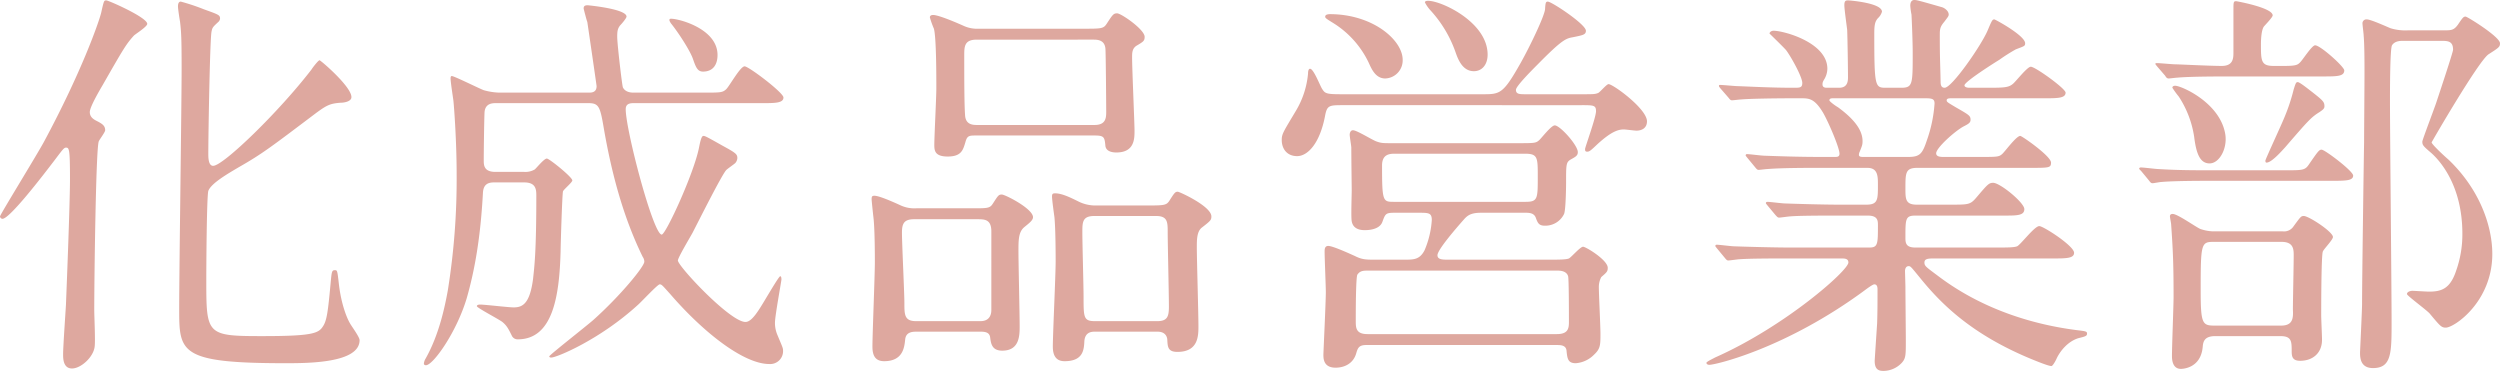 <svg xmlns="http://www.w3.org/2000/svg" width="283.469mm" height="42.056mm" viewBox="0 0 803.534 119.215"><defs><style>.a{fill:#dea89f;}</style></defs><path class="a" d="M31.721,45.5c-.91,2.729-1.43,44.331-1.43,54.212,0,1.82.39,10.011.13,11.7-.39,3.38-4.42,7.021-7.28,7.021s-2.861-3.25-2.861-4.55c0-2.471.781-13.521.91-15.862.13-3.379,1.3-32.11,1.3-40.561,0-9.62-.26-10.01-1.3-10.01-.65,0-1.169.779-3.639,4.03C13.78,56.422,3.12,70.333.779,70.333A.83.83,0,0,1,0,69.553C0,69.032,12.09,49.4,14.17,45.5,26.131,23.271,31.721,7.28,32.5,4.16c.91-4.03.91-4.03,1.69-4.03.65,0,13.13,5.461,13.13,7.541,0,.909-3.769,3.25-4.29,3.769-2.469,2.731-3.25,4.031-10.01,15.861-1.3,2.21-4.161,7.15-4.161,8.711,0,1.429.911,2.21,2.211,2.86,1.82.909,2.73,1.56,2.73,2.989C33.8,42.512,31.851,44.981,31.721,45.5Zm77.743-12.481c-3.38.26-4.42.781-7.8,3.25-14.3,10.791-17.29,13.131-24.83,17.421-3.511,2.08-8.971,5.2-9.881,7.67-.519,1.691-.65,24.311-.65,28.471,0,17.812,0,18.2,18.071,18.2,16.25,0,18.07-.91,19.5-3.25,1.17-1.82,1.56-4.81,2.34-13.261.39-4.16.39-4.679,1.43-4.679.78,0,.78.13,1.3,4.679.781,6.5,2.6,10.79,3.511,12.351.39.78,3.12,4.42,3.12,5.46,0,7.41-16.64,7.41-23.921,7.41-34.061,0-34.061-3.51-34.061-17.55,0-12.22.78-65.913.78-77.093,0-9.88-.13-11.96-.52-15.21-.13-.651-.65-4.031-.65-4.811,0-1.17.39-1.559.91-1.559a66.823,66.823,0,0,1,7.41,2.469c4.68,1.691,5.2,1.821,5.2,2.99A1.608,1.608,0,0,1,70.2,7.021c-1.82,1.689-1.95,1.82-2.21,3.12-.519,2.21-1.04,33.151-1.04,39.261,0,1.17,0,3.9,1.561,3.9,3.25,0,21.19-17.42,31.591-30.941.389-.65,2.209-2.99,2.6-2.99s11.441,9.49,10.141,12.351C112.324,32.762,110.374,33.021,109.464,33.021Z"/><path class="a" d="M158.73,58.632c-2.209,0-3.379.91-3.51,3.381-.78,14.3-2.6,24.7-5.2,33.8-3.25,10.921-10.791,21.582-13.13,21.582-.26,0-.651-.13-.651-.521a3.688,3.688,0,0,1,.521-1.56c4.42-7.8,6.24-16.9,7.15-21.84a225.947,225.947,0,0,0,2.86-37.442c0-10.27-.78-21.19-1.041-23.661-.129-1.04-.91-5.979-.91-7.15,0-.26,0-.78.391-.78.78,0,8.58,3.9,10.27,4.55a20.634,20.634,0,0,0,4.94.78h28.861c.781,0,2.471,0,2.471-2.08,0-.26-2.86-19.89-2.99-20.67-.13-.13-1.17-4.161-1.17-4.291,0-.78.389-1.04,1.3-1.04.129,0,12.48,1.17,12.48,3.64,0,.521-1.56,2.341-2.08,2.86-.78,1.04-.91,1.821-.91,3.641,0,2.34,1.559,15.6,1.82,16.25.13.26.779,1.69,3.38,1.69h22.491c5.46,0,6.11,0,7.281-1.04,1.04-.91,4.549-7.41,5.979-7.41,1.3,0,12.48,8.45,12.48,10.01,0,1.82-2.729,1.82-7.019,1.82H203.582c-1.43,0-2.47.39-2.47,1.951,0,6.759,8.84,40.3,11.571,40.3,1.3,0,10.27-19.5,11.96-27.821.39-1.95.78-3.9,1.43-3.9.52,0,1.04.259,6.11,3.12,4.291,2.34,4.81,2.73,4.81,4.03a2.7,2.7,0,0,1-.65,1.56c-.39.39-2.47,1.82-2.86,2.211-1.3,1.169-9.23,17.03-10.921,20.28-.78,1.43-4.679,7.93-4.679,8.841,0,1.819,16.77,19.76,21.711,19.76,2.08,0,4.16-3.51,7.019-8.32.651-1.04,3.771-6.37,4.16-6.37s.391.779.391,1.039c0,.521-2.08,11.7-2.08,13.911a9.719,9.719,0,0,0,.779,3.9c1.561,3.769,1.821,4.16,1.821,5.069a4.138,4.138,0,0,1-4.42,4.291c-8.191,0-21.061-10.011-31.852-22.491-2.47-2.731-2.729-3.12-3.38-3.12s-5.72,5.46-6.89,6.5c-12.35,11.31-26.261,17.031-27.951,17.031-.13,0-.65,0-.65-.391s11.96-9.75,14.171-11.7c8.71-7.8,16.38-17.161,16.38-18.721a2.764,2.764,0,0,0-.52-1.559c-6.24-12.742-9.881-26.522-12.35-40.432-1.3-7.671-1.561-8.971-5.071-8.971h-29.64c-1.171,0-3.511,0-3.771,2.861-.13,2.469-.26,12.87-.26,15.47,0,1.56,0,3.77,3.77,3.77h9.23a5.923,5.923,0,0,0,3.38-.78c.521-.39,2.991-3.51,3.9-3.51.78,0,8.19,5.98,8.19,7.02,0,.65-2.73,2.861-2.99,3.51-.26.521-.78,17.811-.78,19.371-.39,14.3-2.47,28.211-13.781,28.211a2.057,2.057,0,0,1-1.95-1.3c-1.04-2.08-1.559-3.12-2.99-4.29-1.17-.91-8.189-4.55-8.189-5.07,0-.391.519-.52,1.04-.52,1.559,0,9.1.91,10.79.91,2.86,0,5.2-1.17,6.24-9.231.389-3.769,1.04-8.19,1.04-26.781,0-2.08-.26-4.16-3.9-4.16Zm71.893-40.951c0,2.73-1.17,5.33-4.681,5.33-1.819,0-2.339-1.56-3.25-4.16-1.04-2.86-4.809-8.58-7.019-11.311-.521-.779-.651-1.17-.391-1.43C215.8,5.46,230.623,8.45,230.623,17.681Z"/><path class="a" d="M294.841,106.6c-1.431,0-3.641,0-3.9,2.47s-.65,7.021-6.76,7.021c-2.86,0-3.77-1.821-3.77-4.681,0-3.9.78-22.881.78-27.171,0-1.559,0-9.62-.39-13.78-.13-1.04-.65-5.981-.65-6.37,0-.91.13-1.17.91-1.17,1.04,0,3.64.91,8.19,2.99a10.611,10.611,0,0,0,5.33,1.039h16.772c5.979,0,6.759.131,7.8-1.559,1.691-2.6,1.821-2.861,2.861-2.861s10.009,4.551,10.009,7.28c0,1.041-1.3,1.951-2.859,3.25-1.82,1.561-1.82,4.161-1.82,7.8,0,3.38.389,20.151.389,23.921,0,2.99,0,7.93-5.589,7.93-3.38,0-3.641-2.34-3.9-4.29-.26-1.82-1.95-1.82-3.639-1.82Zm20.28-3.38c3.38,0,3.511-2.73,3.511-3.64V74.363c0-3.9-2.211-3.9-4.551-3.9H293.8c-3.25,0-3.9,1.43-3.9,4.29,0,3.51.781,19.371.781,22.621,0,3.77,0,5.85,3.769,5.85ZM348.013,9.23c5.98,0,6.63,0,7.67-1.559,1.95-2.99,2.21-3.381,3.379-3.381,1.3,0,8.841,5.2,8.841,7.541,0,1.3-.389,1.56-2.6,2.859-1.43.911-1.43,2.34-1.43,3.771,0,3.77.78,21.06.78,23.53,0,2.6,0,7.021-5.85,7.021-1.17,0-3.25-.26-3.51-2.08-.26-2.861-.391-3.38-3.511-3.38h-38.35c-1.951,0-2.6.13-3.12,2.08-.781,2.6-1.3,4.68-5.721,4.68-4.16,0-4.29-1.95-4.29-3.77,0-2.6.65-15.211.65-18.07,0-4.031,0-16.381-.78-19.242a30.041,30.041,0,0,1-1.3-3.639c0-.651.65-.78,1.04-.78,1.04,0,4.029.91,10.14,3.639a10.45,10.45,0,0,0,4.551.78Zm3.769,30.942c3.511,0,3.771-2.08,3.771-4.16,0-1.3-.13-19.5-.26-20.411-.26-2.861-2.731-2.861-3.9-2.861H313.951c-3.9,0-4.03,2.08-4.03,4.941,0,6.37,0,15.73.26,19.241.131,3.25,2.6,3.25,4.03,3.25Zm.261,66.432c-1.04,0-3.25,0-3.511,2.991-.13,2.859-.389,6.5-6.37,6.5-2.729,0-3.769-1.821-3.769-4.681,0-3.9.909-23.011.909-27.431,0-1.04,0-10.14-.39-14.171-.13-.91-.78-5.589-.78-6.629,0-.911.261-1.04,1.04-1.04,2.08,0,4.81,1.3,7.41,2.6a12.312,12.312,0,0,0,5.98,1.3h15.6c6.11,0,6.761,0,7.8-1.69,1.559-2.47,1.819-2.731,2.6-2.731.521,0,10.791,4.681,10.791,7.931,0,1.17-.26,1.429-3.12,3.639-1.56,1.3-1.56,3.9-1.56,6.371,0,3.64.52,21.321.52,25.221,0,3.12,0,8.32-6.76,8.32-3.121,0-3.121-1.69-3.25-3.9,0-.26-.13-2.6-3.121-2.6Zm-.261-37.181c-3.9,0-3.9,1.95-3.9,5.33,0,3.25.389,17.421.389,20.411,0,7.02,0,8.06,3.771,8.06h19.891c3.25,0,3.769-1.43,3.769-4.68,0-3.771-.39-20.411-.39-23.791s0-5.33-3.77-5.33Z"/><path class="a" d="M476.452,30.291c5.72,0,6.63,0,12.351-10.14,2.99-5.331,7.54-14.821,7.8-17.161.129-2.21.259-2.469.91-2.469,1.17,0,12.22,7.28,12.22,9.36,0,1.3-1.04,1.43-4.16,2.08-2.21.39-3.38.649-11.31,8.71-1.691,1.69-7.021,7.02-7.021,8.19,0,1.43,1.17,1.43,3.25,1.43h17.551c4.16,0,4.551,0,5.591-.39.649-.259,2.729-2.86,3.38-2.86,1.429,0,12.35,7.931,12.35,11.961,0,2.08-1.56,2.989-3.381,2.989-.649,0-3.509-.389-4.029-.389-1.95,0-4.16.78-8.451,4.68-2.21,2.08-2.6,2.47-3.38,2.47s-.649-.65-.649-.91c0-.52,3.509-10.141,3.509-12.091s-.78-1.949-4.81-1.949H431.86c-4.68,0-5.33,0-5.98,3.51-1.69,8.839-5.59,12.87-8.97,12.87-3.251,0-4.94-2.34-4.94-5.2,0-1.949.519-2.6,4.55-9.36a28.139,28.139,0,0,0,3.9-11.96c0-1.04.26-1.56.65-1.56,1.17,0,3.25,5.59,3.9,6.5.91,1.429,1.3,1.689,6.11,1.689ZM451.491,83.463c2.861,0,4.81,0,6.37-2.989a29.446,29.446,0,0,0,2.34-9.751c0-2.34-1.04-2.34-4.29-2.34h-7.8c-2.73,0-2.86.389-3.77,2.86-.91,2.73-4.941,2.73-5.721,2.73-1.949,0-3.769-.65-4.16-2.861-.26-1.3,0-8.32,0-9.88,0-1.04-.13-10.27-.13-13.78,0-.52-.519-3.511-.519-4.16,0-.521.259-1.431,1.04-1.431,1.3,0,6.37,3.251,7.67,3.641,1.43.519,2.209.519,4.68.519h40.432c5.46,0,5.979,0,7.019-.909.781-.65,3.9-4.81,5.071-4.81,1.69,0,7.41,6.37,7.41,8.58,0,1.04-.52,1.43-2.21,2.34-1.56.91-1.56,1.56-1.56,7.41,0,2.08-.13,8.971-.65,10.14a6.683,6.683,0,0,1-6.11,3.771c-1.951,0-2.34-.78-2.991-2.6-.519-1.3-1.689-1.559-3.12-1.559h-14.56c-3.38,0-4.42,1.04-5.46,2.21-1.951,2.21-8.451,9.62-8.451,11.44,0,1.43,1.691,1.43,3.51,1.43h32.5c2.73,0,5.33,0,6.24-.39.78-.389,3.64-3.77,4.55-3.77s7.931,4.29,7.931,6.76c0,1.17-.261,1.43-2.08,2.991a6.825,6.825,0,0,0-.78,3.38c0,2.08.519,12.48.519,14.82,0,3.511,0,4.81-1.95,6.631a9.23,9.23,0,0,1-5.98,2.859c-2.6,0-2.73-1.559-2.99-4.16-.26-1.689-1.95-1.689-3.25-1.689h-61.1c-2.34,0-2.731.91-3.25,2.729-.911,3.12-3.641,4.551-6.631,4.551-3.9,0-3.9-2.99-3.9-4.16,0-.911.78-16.9.78-20.152,0-1.819-.39-10.92-.39-13,0-.65,0-1.82,1.17-1.82,1.3,0,5.721,1.95,8.58,3.25,2.08,1.04,3.251,1.17,5.98,1.17ZM427.44,4.55c13.781,0,23.4,8.32,23.4,14.691a5.808,5.808,0,0,1-5.59,5.98c-2.99,0-4.29-2.73-5.33-5.07A30.382,30.382,0,0,0,428.74,7.54c-2.73-1.689-2.99-1.819-2.73-2.47C426.14,4.681,426.92,4.55,427.44,4.55Zm12.481,82.424c-1.691,0-2.731,0-3.641,1.3-.519.911-.519,12.481-.519,14.821,0,2.21,0,4.29,3.769,4.29h60.843c3.51,0,3.9-1.69,3.9-3.77,0-1.95,0-14.041-.26-14.82-.52-1.82-2.73-1.82-3.64-1.82Zm8.45-37.572c-1.69,0-4.16.13-4.16,3.77,0,11.7.26,11.7,3.9,11.7h42.251c3.9,0,3.9-1.039,3.9-8.06,0-6.24,0-7.41-4.16-7.41Zm29.771-31.851c0,3.25-1.82,5.33-4.42,5.33-3.64,0-5.071-3.771-5.85-5.981a38.941,38.941,0,0,0-7.931-13.389A11.908,11.908,0,0,1,457.991.78c0-.52.78-.52,1.04-.52C463.321.26,478.142,7.15,478.142,17.551Z"/><path class="a" d="M621.793,83.073c-1.82,0-3.251,0-3.251,1.3,0,1.17.52,1.431,4.681,4.551,15.08,11.309,31.981,15.6,44.071,17.16,3.12.39,3.511.39,3.511,1.17s-.651.91-2.731,1.431c-3.51,1.04-5.98,4.29-7.02,6.5-.39.91-1.3,2.469-1.69,2.469-1.04,0-5.07-1.689-6.37-2.21-19.241-7.929-28.991-17.68-35.752-26-2.99-3.639-3.12-3.9-3.769-3.9-1.04,0-1.171,1.171-1.171,1.561,0,.519.131,4.419.131,5.2,0,2.469.129,14.43.129,17.16,0,4.681,0,5.721-1.3,7.15a8.143,8.143,0,0,1-5.85,2.6c-1.56,0-2.86-.391-2.86-3.25,0-.261.65-10.011.78-11.961.13-3.38.13-7.54.13-10.92,0-.521,0-1.69-1.04-1.69-.521,0-2.6,1.56-3.12,1.95-25.221,18.591-47.842,23.921-49.922,23.921-.26,0-.91-.13-.91-.651,0-.389,2.6-1.559,2.73-1.689,22.361-9.881,42.9-27.951,42.9-30.552,0-1.3-1.3-1.3-2.21-1.3H574.73c-4.29,0-12.35,0-15.73.26-.39,0-2.99.391-3.51.391-.39,0-.65-.261-1.17-.911l-2.47-2.99c-.52-.65-.52-.65-.52-.78a.415.415,0,0,1,.39-.39c.91,0,4.81.52,5.72.52,3.77.13,12.481.39,17.941.39h25.48c2.731,0,2.731-1.169,2.731-7.28,0-1.43-.13-2.99-3.25-2.99h-9.361c-4.81,0-12.74,0-15.6.26-.39,0-3.12.389-3.51.389-.52,0-.65-.259-1.171-.779l-2.6-3.12c-.521-.65-.521-.65-.521-.78,0-.26.261-.391.521-.391.78,0,4.81.521,5.719.521,3.641.129,11.961.389,17.812.389h8.189c3.771,0,3.771-1.559,3.771-6.37,0-2.729,0-5.46-3.38-5.46H584.481c-3.12,0-11.96,0-16.51.39-.391,0-2.34.261-2.731.261s-.649-.261-1.17-.911L561.6,50.7c-.521-.65-.521-.65-.521-.78a.415.415,0,0,1,.391-.39c.779,0,4.809.52,5.719.52,3.771.13,10.531.39,17.811.39h4.811c.649,0,1.429,0,1.429-1.04,0-1.95-3.639-10.4-5.33-13.26-2.6-4.29-4.29-4.551-6.76-4.551H575.9c-5.2,0-13.91.131-16.379.39-.521,0-2.341.26-2.861.26-.389,0-.65-.26-1.04-.78l-2.6-2.989c-.52-.651-.52-.651-.52-.91s.26-.261.39-.261c.91,0,4.81.39,5.72.39,3.77.13,10.531.52,17.941.52,1.95,0,2.73,0,2.73-1.56,0-1.82-3.381-8.06-5.2-10.53-.78-.91-5.33-5.331-5.33-5.331,0-.39.52-.909,1.3-.909,3.25,0,17.29,3.769,17.29,12.22a6.819,6.819,0,0,1-.909,3.25c-.651,1.041-.651,1.3-.651,1.82,0,1.04,1.04,1.04,1.43,1.04h3.9c2.861,0,2.861-2.34,2.861-3.51,0-2.34-.13-11.57-.26-15.081-.131-1.17-.91-6.63-.91-7.93,0-1.56.519-1.56,1.3-1.56.259,0,10.79.78,10.79,3.641a4.61,4.61,0,0,1-1.3,2.08c-.91,1.04-1.17,2.08-1.17,4.939,0,17.421.26,17.421,3.9,17.421H611c3.77,0,3.77-1.04,3.77-11.181,0-3.509-.259-10.009-.39-12.349a21.622,21.622,0,0,1-.39-2.861c0-1.04.39-1.82,1.3-1.82.78,0,1.69.26,8.971,2.34.78.261,2.08,1.171,2.08,2.341,0,.519-.26.779-1.43,2.34-1.431,1.689-1.431,2.469-1.431,4.549,0,7.41.13,8.061.26,14.691,0,.91.131,1.95,1.3,1.95,2.34,0,11.7-13.521,13.78-18.33,1.43-3.381,1.56-3.641,2.21-3.641.26,0,9.881,5.2,9.881,7.671,0,.909-.261.909-2.99,1.949a57.167,57.167,0,0,0-5.33,3.381c-1.3.78-11.181,7.02-11.181,8.19,0,.65,1.04.78,1.56.78h6.37c4.94,0,6.24-.13,7.541-1.17.91-.649,4.679-5.59,5.849-5.59,1.431,0,11.181,7.021,11.181,8.32,0,1.82-2.6,1.82-7.02,1.82H627.123c-.52,0-1.431,0-1.431.65,0,.521.261.651,2.861,2.21,4.29,2.471,4.81,2.731,4.81,4.03,0,.911-.52,1.3-2.341,2.21-2.989,1.691-8.71,6.891-8.71,8.581,0,1.17,1.561,1.17,2.47,1.17h11.7c5.33,0,5.98,0,7.02-.91.91-.78,4.551-5.85,5.851-5.85.52,0,9.88,6.5,9.88,8.58,0,1.69-.65,1.69-6.63,1.69H616.332c-3.9,0-3.9,1.561-3.9,6.63,0,3.381,0,5.2,3.639,5.2h10.79c5.721,0,6.371,0,8.191-2.08,3.77-4.42,4.16-4.939,5.591-4.939,2.21,0,10.009,6.37,10.009,8.45s-2.34,2.08-6.5,2.08h-28.47c-3.25,0-3.25,1.04-3.25,7.02,0,1.56,0,3.25,3.12,3.25h26.39c3.12,0,5.33,0,6.37-.39,1.17-.52,5.59-6.5,7.151-6.5,1.3,0,11.181,6.37,11.181,8.58,0,1.82-2.6,1.82-6.891,1.82ZM589.031,31.591c-.26,0-1.04,0-1.04.65,0,.391,2.21,1.95,2.731,2.21,6.24,4.551,7.929,8.061,7.929,10.921,0,1.3-.259,1.69-.91,3.38a2.449,2.449,0,0,0-.26,1.04c0,.65.911.65,1.431.65h14.43c3.77,0,4.551-1.04,5.98-5.33a44.076,44.076,0,0,0,2.471-11.831c0-1.3-.521-1.69-2.731-1.69Z"/><path class="a" d="M734.371,54.732c5.851,0,6.5,0,7.8-1.95,2.86-4.16,3.25-4.68,4.03-4.68,1.04,0,10.14,6.89,10.14,8.32,0,1.69-2.47,1.69-7.02,1.69H710.971c-11.311,0-15.081.26-16.381.39-.39,0-2.34.391-2.731.391-.519,0-.779-.391-1.17-.911l-2.469-2.99c-.521-.52-.651-.65-.651-.78,0-.26.261-.39.521-.39.91,0,4.94.52,5.72.52,6.37.39,11.7.39,17.81.39Zm-18.2-30.161c-11.311,0-15.081.26-16.381.39-.39,0-2.34.26-2.73.26-.52,0-.78-.26-1.17-.909l-2.47-2.861c-.521-.65-.65-.78-.65-.91,0-.26.26-.26.52-.26.91,0,4.94.39,5.85.39,1.04,0,11.18.519,14.951.519,3.51,0,3.769-2.21,3.769-4.16V3.38c0-2.73,0-2.99.911-2.99.129,0,11.7,2.08,11.7,4.55,0,.651-2.471,3.121-2.861,3.64-.78,1.171-.91,4.16-.91,5.591,0,5.33,0,7.019,4.03,7.019h3.51c3.9,0,4.29-.389,5.071-1.169.91-.911,3.77-5.46,4.81-5.46,1.69,0,9.36,6.89,9.36,8.06,0,1.95-2.34,1.95-7.02,1.95Zm17.551,49.792a3.644,3.644,0,0,0,3.509-1.69c2.21-2.99,2.34-3.25,3.25-3.25,1.561,0,9.361,5.07,9.361,6.76,0,.91-2.99,3.9-3.25,4.68-.52,1.17-.52,18.721-.52,20.541,0,1.17.26,6.63.26,7.8,0,4.29-2.99,6.761-7.02,6.761-2.34,0-2.731-1.171-2.731-2.99,0-3.25,0-4.941-3.64-4.941h-20.93c-3.641,0-3.9,1.95-4.031,3.51-.65,7.02-6.76,7.02-7.02,7.02-2.86,0-2.86-3.379-2.86-4.16,0-2.99.52-16.381.52-18.98,0-11.441-.26-15.731-.78-23.271,0-.39-.39-2.211-.39-2.6,0-.781.65-.781.91-.781,1.56,0,7.54,4.29,8.84,4.811a13.861,13.861,0,0,0,4.03.78ZM710.19,52.522c-3.12,0-4.29-3.25-4.94-8.451a32.247,32.247,0,0,0-4.939-13,30.789,30.789,0,0,1-2.081-2.86c0-.52.52-.649.91-.649,1.95,0,14.56,5.459,16.121,15.73C715.911,47.842,713.311,52.522,710.19,52.522Zm1.17,25.221c-3.9,0-4.03.78-4.03,15.6,0,10.66.521,11.31,4.421,11.31H733.2c3.9,0,3.9-2.6,3.771-5.2,0-2.471.259-14.56.259-17.291,0-1.95,0-4.42-3.9-4.42Zm35.752-43.552c0,.781-.65,1.17-1.56,1.821-2.731,1.689-3.64,2.729-11.051,11.31-1.3,1.43-4.42,4.94-5.98,4.94-.39,0-.39-.39-.39-.65,0-.39,4.94-11.05,5.85-13.26a61.256,61.256,0,0,0,3.25-9.621c.651-2.08.781-2.339,1.3-2.339.651,0,3.511,2.339,4.551,3.119C746.722,32.371,747.112,32.762,747.112,34.191Zm38.871-24.44c2.21,0,2.861-.261,4.031-1.82,1.559-2.34,1.82-2.6,2.469-2.6.521,0,11.051,6.5,11.051,8.581,0,1.17-.39,1.43-3.64,3.51-3.121,1.95-18.331,28.211-18.331,28.341,0,.65,4.68,4.94,5.331,5.46,10.14,9.621,14.169,21.451,14.169,30.422,0,15.339-12.219,23.66-14.95,23.66-1.429,0-1.82-.52-5.2-4.55-1.04-1.17-7.28-5.72-7.28-6.24,0-.651.91-1.04,1.82-1.04.39,0,4.55.259,5.2.259,3.9,0,6.76-.779,8.71-6.5a34.791,34.791,0,0,0,2.08-12.09c0-15.34-7.02-23.271-9.88-25.871-2.73-2.34-2.99-2.6-2.99-3.77,0-.521,3.77-10.4,4.42-12.351.78-2.339,5.46-16.38,5.46-17.16,0-2.47-1.3-2.86-3.38-2.86h-12.74c-.78,0-2.6,0-3.511,1.43-.649,1.169-.649,15.081-.649,17.55,0,11.311.519,61.1.519,71.243s0,14.951-5.979,14.951c-4.16,0-4.16-3.511-4.16-5.071,0-.259.649-13.65.649-15.47,0-7.281.521-44.852.651-52.132,0-3.51.129-17.551.129-22.491,0-2.6,0-8.71-.259-11.571,0-.649-.391-3.509-.391-4.03a1.254,1.254,0,0,1,1.431-1.3c1.3,0,6.63,2.47,7.67,2.861a16.467,16.467,0,0,0,5.589.65Z"/></svg>